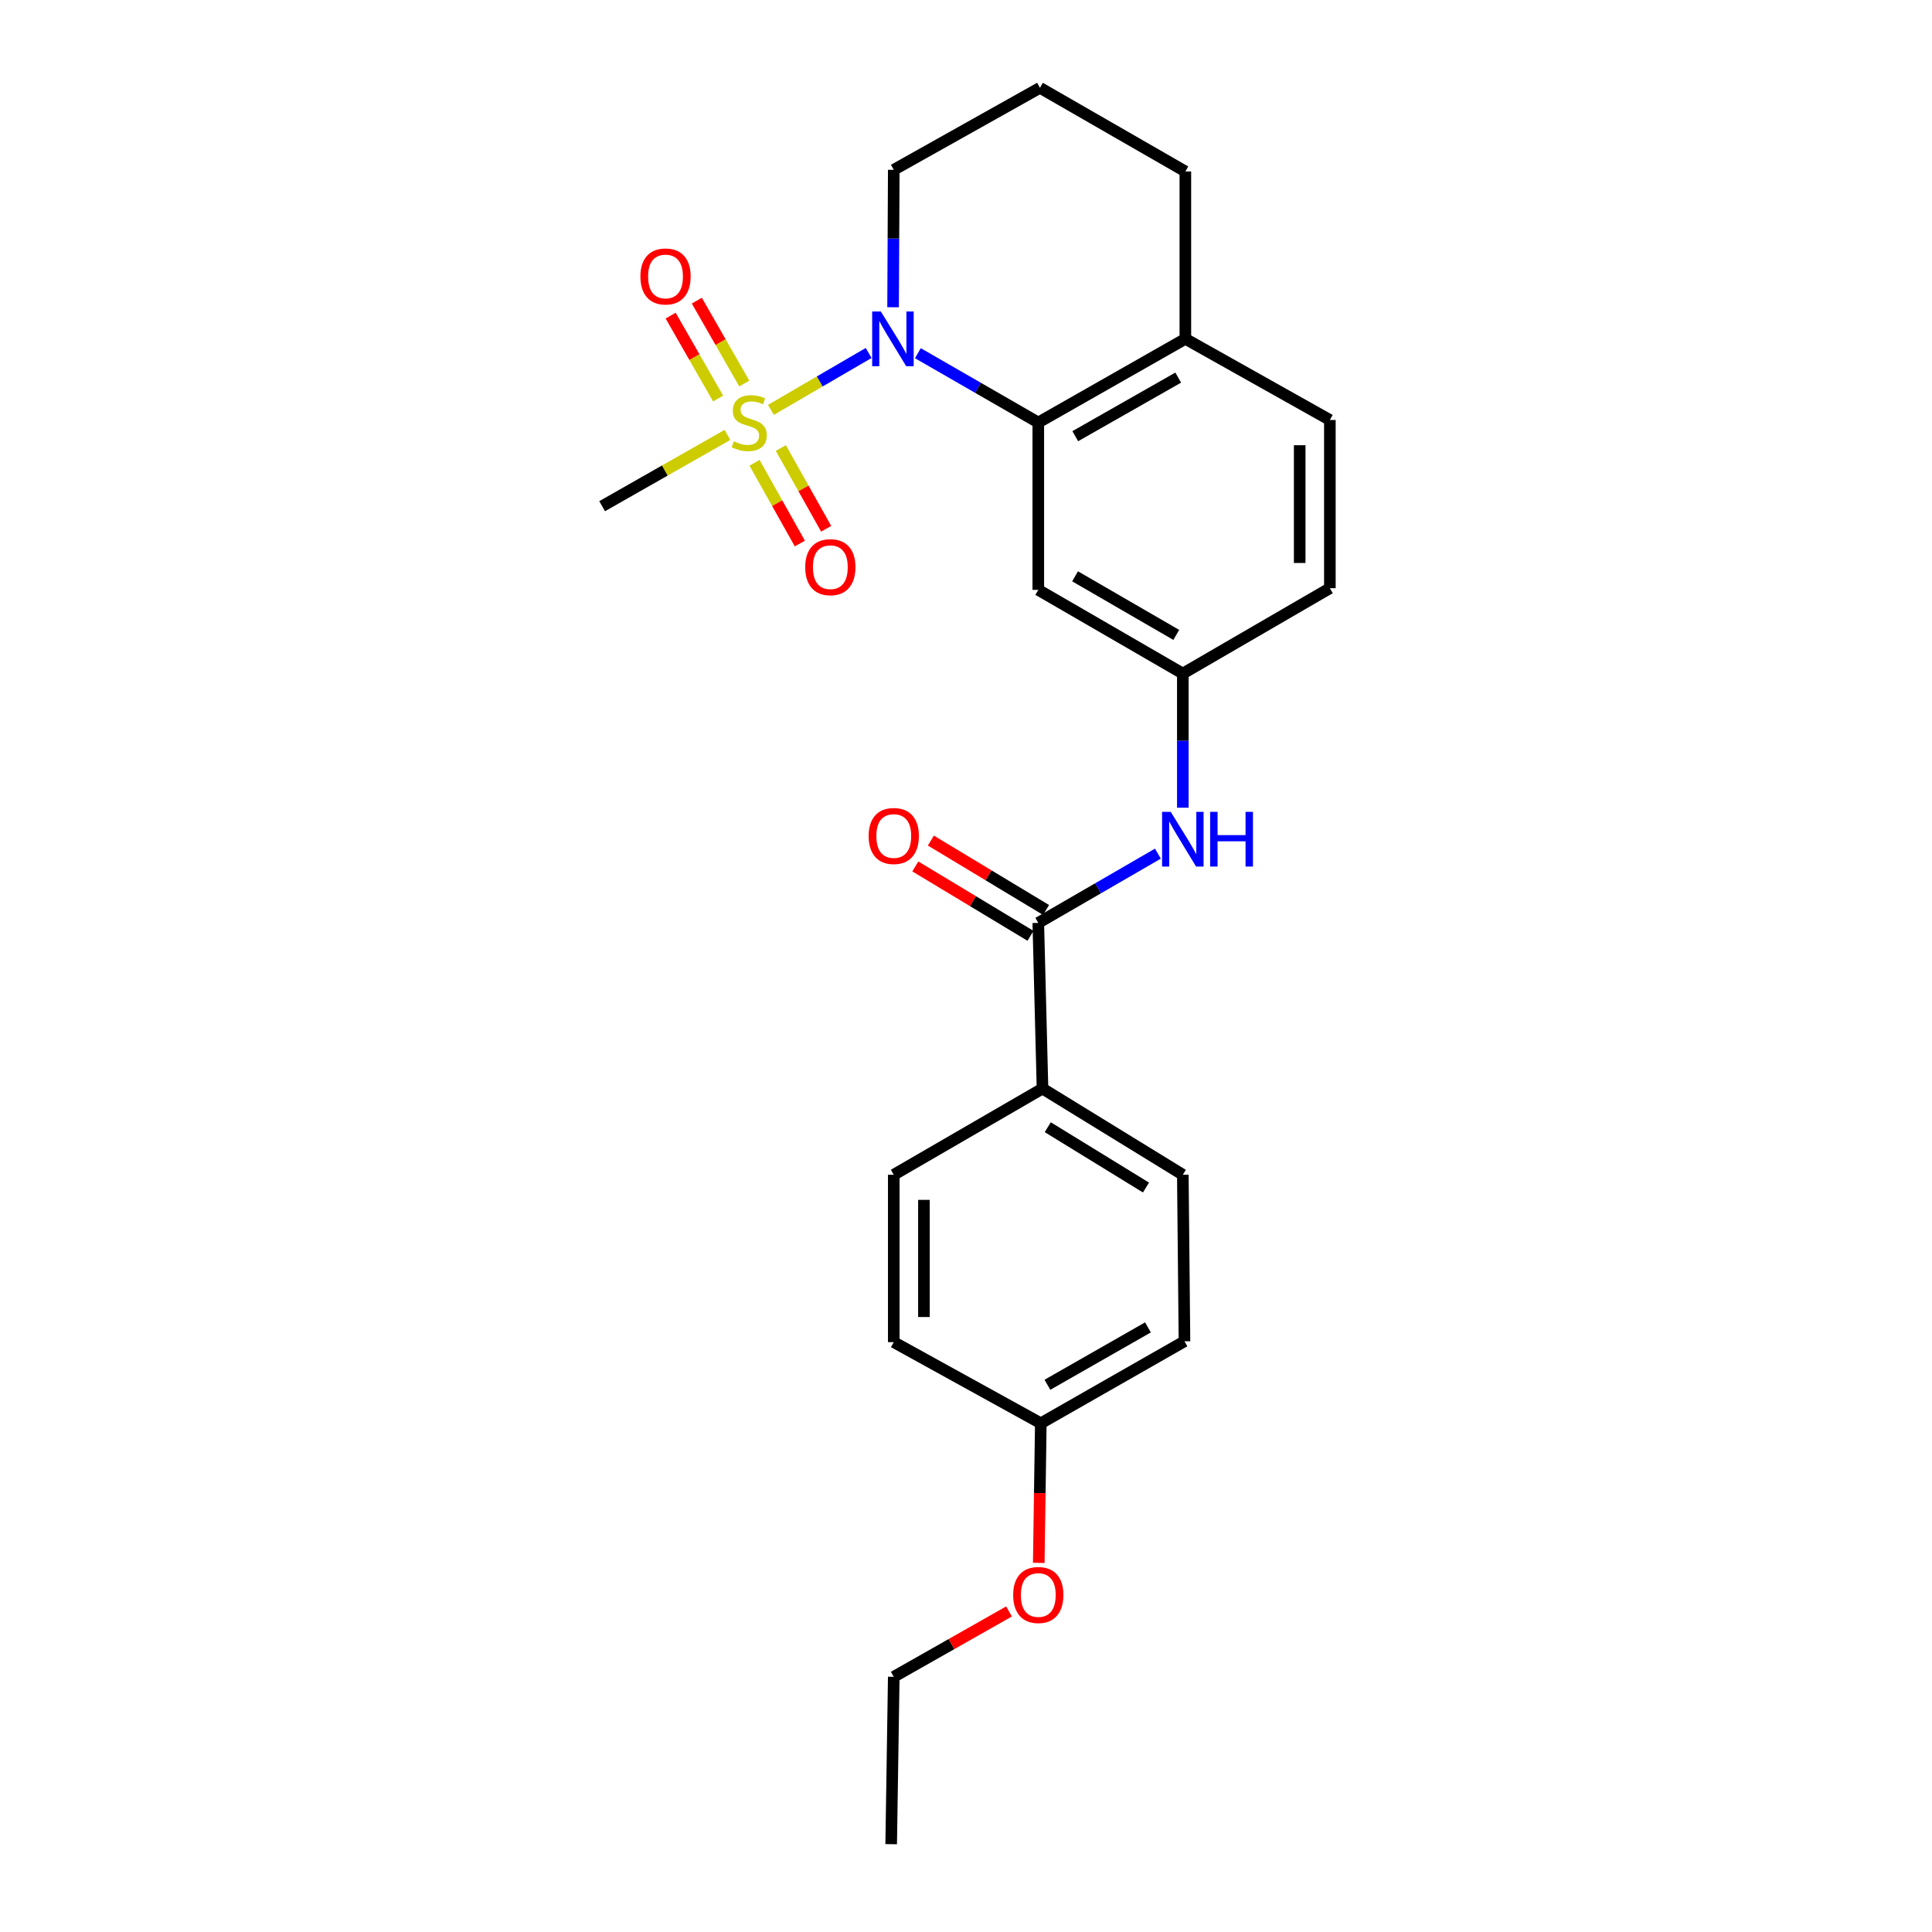 <?xml version='1.0' encoding='iso-8859-1'?>
<svg version='1.1' baseProfile='full'
              xmlns='http://www.w3.org/2000/svg'
                      xmlns:rdkit='http://www.rdkit.org/xml'
                      xmlns:xlink='http://www.w3.org/1999/xlink'
                  xml:space='preserve'
width='1000px' height='1000px' viewBox='0 0 1000 1000'>
<!-- END OF HEADER -->
<rect style='opacity:1.0;fill:#FFFFFF;stroke:none' width='1000' height='1000' x='0' y='0'> </rect>
<path class='bond-0' d='M 399.029,212.154 L 424.319,197.426' style='fill:none;fill-rule:evenodd;stroke:#CCCC00;stroke-width:6px;stroke-linecap:butt;stroke-linejoin:miter;stroke-opacity:1' />
<path class='bond-0' d='M 424.319,197.426 L 449.61,182.699' style='fill:none;fill-rule:evenodd;stroke:#0000FF;stroke-width:6px;stroke-linecap:butt;stroke-linejoin:miter;stroke-opacity:1' />
<path class='bond-5' d='M 390.543,239.54 L 402.272,260.438' style='fill:none;fill-rule:evenodd;stroke:#CCCC00;stroke-width:6px;stroke-linecap:butt;stroke-linejoin:miter;stroke-opacity:1' />
<path class='bond-5' d='M 402.272,260.438 L 414.001,281.336' style='fill:none;fill-rule:evenodd;stroke:#FF0000;stroke-width:6px;stroke-linecap:butt;stroke-linejoin:miter;stroke-opacity:1' />
<path class='bond-5' d='M 404.16,231.898 L 415.889,252.796' style='fill:none;fill-rule:evenodd;stroke:#CCCC00;stroke-width:6px;stroke-linecap:butt;stroke-linejoin:miter;stroke-opacity:1' />
<path class='bond-5' d='M 415.889,252.796 L 427.618,273.694' style='fill:none;fill-rule:evenodd;stroke:#FF0000;stroke-width:6px;stroke-linecap:butt;stroke-linejoin:miter;stroke-opacity:1' />
<path class='bond-6' d='M 385.242,198.516 L 372.96,177.061' style='fill:none;fill-rule:evenodd;stroke:#CCCC00;stroke-width:6px;stroke-linecap:butt;stroke-linejoin:miter;stroke-opacity:1' />
<path class='bond-6' d='M 372.96,177.061 L 360.678,155.606' style='fill:none;fill-rule:evenodd;stroke:#FF0000;stroke-width:6px;stroke-linecap:butt;stroke-linejoin:miter;stroke-opacity:1' />
<path class='bond-6' d='M 371.69,206.274 L 359.409,184.818' style='fill:none;fill-rule:evenodd;stroke:#CCCC00;stroke-width:6px;stroke-linecap:butt;stroke-linejoin:miter;stroke-opacity:1' />
<path class='bond-6' d='M 359.409,184.818 L 347.127,163.363' style='fill:none;fill-rule:evenodd;stroke:#FF0000;stroke-width:6px;stroke-linecap:butt;stroke-linejoin:miter;stroke-opacity:1' />
<path class='bond-14' d='M 376.528,225.105 L 344.096,243.553' style='fill:none;fill-rule:evenodd;stroke:#CCCC00;stroke-width:6px;stroke-linecap:butt;stroke-linejoin:miter;stroke-opacity:1' />
<path class='bond-14' d='M 344.096,243.553 L 311.665,262.001' style='fill:none;fill-rule:evenodd;stroke:#000000;stroke-width:6px;stroke-linecap:butt;stroke-linejoin:miter;stroke-opacity:1' />
<path class='bond-1' d='M 475.087,182.813 L 506.251,200.754' style='fill:none;fill-rule:evenodd;stroke:#0000FF;stroke-width:6px;stroke-linecap:butt;stroke-linejoin:miter;stroke-opacity:1' />
<path class='bond-1' d='M 506.251,200.754 L 537.415,218.695' style='fill:none;fill-rule:evenodd;stroke:#000000;stroke-width:6px;stroke-linecap:butt;stroke-linejoin:miter;stroke-opacity:1' />
<path class='bond-15' d='M 462.258,159.033 L 462.434,123.463' style='fill:none;fill-rule:evenodd;stroke:#0000FF;stroke-width:6px;stroke-linecap:butt;stroke-linejoin:miter;stroke-opacity:1' />
<path class='bond-15' d='M 462.434,123.463 L 462.611,87.893' style='fill:none;fill-rule:evenodd;stroke:#000000;stroke-width:6px;stroke-linecap:butt;stroke-linejoin:miter;stroke-opacity:1' />
<path class='bond-4' d='M 537.415,218.695 L 537.415,305.315' style='fill:none;fill-rule:evenodd;stroke:#000000;stroke-width:6px;stroke-linecap:butt;stroke-linejoin:miter;stroke-opacity:1' />
<path class='bond-9' d='M 537.415,218.695 L 613.539,175.38' style='fill:none;fill-rule:evenodd;stroke:#000000;stroke-width:6px;stroke-linecap:butt;stroke-linejoin:miter;stroke-opacity:1' />
<path class='bond-9' d='M 556.556,225.77 L 609.843,195.449' style='fill:none;fill-rule:evenodd;stroke:#000000;stroke-width:6px;stroke-linecap:butt;stroke-linejoin:miter;stroke-opacity:1' />
<path class='bond-2' d='M 537.415,477.688 L 568.372,459.765' style='fill:none;fill-rule:evenodd;stroke:#000000;stroke-width:6px;stroke-linecap:butt;stroke-linejoin:miter;stroke-opacity:1' />
<path class='bond-2' d='M 568.372,459.765 L 599.328,441.843' style='fill:none;fill-rule:evenodd;stroke:#0000FF;stroke-width:6px;stroke-linecap:butt;stroke-linejoin:miter;stroke-opacity:1' />
<path class='bond-7' d='M 537.415,477.688 L 539.602,563.44' style='fill:none;fill-rule:evenodd;stroke:#000000;stroke-width:6px;stroke-linecap:butt;stroke-linejoin:miter;stroke-opacity:1' />
<path class='bond-10' d='M 541.444,471 L 511.633,453.044' style='fill:none;fill-rule:evenodd;stroke:#000000;stroke-width:6px;stroke-linecap:butt;stroke-linejoin:miter;stroke-opacity:1' />
<path class='bond-10' d='M 511.633,453.044 L 481.822,435.087' style='fill:none;fill-rule:evenodd;stroke:#FF0000;stroke-width:6px;stroke-linecap:butt;stroke-linejoin:miter;stroke-opacity:1' />
<path class='bond-10' d='M 533.387,484.376 L 503.576,466.419' style='fill:none;fill-rule:evenodd;stroke:#000000;stroke-width:6px;stroke-linecap:butt;stroke-linejoin:miter;stroke-opacity:1' />
<path class='bond-10' d='M 503.576,466.419 L 473.765,448.463' style='fill:none;fill-rule:evenodd;stroke:#FF0000;stroke-width:6px;stroke-linecap:butt;stroke-linejoin:miter;stroke-opacity:1' />
<path class='bond-3' d='M 612.229,418.07 L 612.229,383.354' style='fill:none;fill-rule:evenodd;stroke:#0000FF;stroke-width:6px;stroke-linecap:butt;stroke-linejoin:miter;stroke-opacity:1' />
<path class='bond-3' d='M 612.229,383.354 L 612.229,348.638' style='fill:none;fill-rule:evenodd;stroke:#000000;stroke-width:6px;stroke-linecap:butt;stroke-linejoin:miter;stroke-opacity:1' />
<path class='bond-8' d='M 537.415,305.315 L 612.229,348.638' style='fill:none;fill-rule:evenodd;stroke:#000000;stroke-width:6px;stroke-linecap:butt;stroke-linejoin:miter;stroke-opacity:1' />
<path class='bond-8' d='M 556.462,298.301 L 608.832,328.627' style='fill:none;fill-rule:evenodd;stroke:#000000;stroke-width:6px;stroke-linecap:butt;stroke-linejoin:miter;stroke-opacity:1' />
<path class='bond-12' d='M 539.602,563.44 L 612.229,608.056' style='fill:none;fill-rule:evenodd;stroke:#000000;stroke-width:6px;stroke-linecap:butt;stroke-linejoin:miter;stroke-opacity:1' />
<path class='bond-12' d='M 542.322,583.438 L 593.161,614.669' style='fill:none;fill-rule:evenodd;stroke:#000000;stroke-width:6px;stroke-linecap:butt;stroke-linejoin:miter;stroke-opacity:1' />
<path class='bond-13' d='M 539.602,563.44 L 462.611,608.056' style='fill:none;fill-rule:evenodd;stroke:#000000;stroke-width:6px;stroke-linecap:butt;stroke-linejoin:miter;stroke-opacity:1' />
<path class='bond-26' d='M 612.229,348.638 L 688.335,304.456' style='fill:none;fill-rule:evenodd;stroke:#000000;stroke-width:6px;stroke-linecap:butt;stroke-linejoin:miter;stroke-opacity:1' />
<path class='bond-11' d='M 613.539,175.38 L 688.335,217.385' style='fill:none;fill-rule:evenodd;stroke:#000000;stroke-width:6px;stroke-linecap:butt;stroke-linejoin:miter;stroke-opacity:1' />
<path class='bond-25' d='M 613.539,175.38 L 613.539,88.752' style='fill:none;fill-rule:evenodd;stroke:#000000;stroke-width:6px;stroke-linecap:butt;stroke-linejoin:miter;stroke-opacity:1' />
<path class='bond-16' d='M 688.335,217.385 L 688.335,304.456' style='fill:none;fill-rule:evenodd;stroke:#000000;stroke-width:6px;stroke-linecap:butt;stroke-linejoin:miter;stroke-opacity:1' />
<path class='bond-16' d='M 672.72,230.446 L 672.72,291.395' style='fill:none;fill-rule:evenodd;stroke:#000000;stroke-width:6px;stroke-linecap:butt;stroke-linejoin:miter;stroke-opacity:1' />
<path class='bond-18' d='M 612.229,608.056 L 613.079,694.251' style='fill:none;fill-rule:evenodd;stroke:#000000;stroke-width:6px;stroke-linecap:butt;stroke-linejoin:miter;stroke-opacity:1' />
<path class='bond-19' d='M 462.611,608.056 L 462.611,694.685' style='fill:none;fill-rule:evenodd;stroke:#000000;stroke-width:6px;stroke-linecap:butt;stroke-linejoin:miter;stroke-opacity:1' />
<path class='bond-19' d='M 478.226,621.05 L 478.226,681.691' style='fill:none;fill-rule:evenodd;stroke:#000000;stroke-width:6px;stroke-linecap:butt;stroke-linejoin:miter;stroke-opacity:1' />
<path class='bond-21' d='M 462.611,87.893 L 538.283,45.455' style='fill:none;fill-rule:evenodd;stroke:#000000;stroke-width:6px;stroke-linecap:butt;stroke-linejoin:miter;stroke-opacity:1' />
<path class='bond-17' d='M 538.725,736.689 L 462.611,694.685' style='fill:none;fill-rule:evenodd;stroke:#000000;stroke-width:6px;stroke-linecap:butt;stroke-linejoin:miter;stroke-opacity:1' />
<path class='bond-20' d='M 538.725,736.689 L 538.192,772.818' style='fill:none;fill-rule:evenodd;stroke:#000000;stroke-width:6px;stroke-linecap:butt;stroke-linejoin:miter;stroke-opacity:1' />
<path class='bond-20' d='M 538.192,772.818 L 537.659,808.947' style='fill:none;fill-rule:evenodd;stroke:#FF0000;stroke-width:6px;stroke-linecap:butt;stroke-linejoin:miter;stroke-opacity:1' />
<path class='bond-27' d='M 538.725,736.689 L 613.079,694.251' style='fill:none;fill-rule:evenodd;stroke:#000000;stroke-width:6px;stroke-linecap:butt;stroke-linejoin:miter;stroke-opacity:1' />
<path class='bond-27' d='M 542.138,716.762 L 594.186,687.055' style='fill:none;fill-rule:evenodd;stroke:#000000;stroke-width:6px;stroke-linecap:butt;stroke-linejoin:miter;stroke-opacity:1' />
<path class='bond-23' d='M 522.265,834.08 L 492.438,850.998' style='fill:none;fill-rule:evenodd;stroke:#FF0000;stroke-width:6px;stroke-linecap:butt;stroke-linejoin:miter;stroke-opacity:1' />
<path class='bond-23' d='M 492.438,850.998 L 462.611,867.917' style='fill:none;fill-rule:evenodd;stroke:#000000;stroke-width:6px;stroke-linecap:butt;stroke-linejoin:miter;stroke-opacity:1' />
<path class='bond-22' d='M 538.283,45.455 L 613.539,88.752' style='fill:none;fill-rule:evenodd;stroke:#000000;stroke-width:6px;stroke-linecap:butt;stroke-linejoin:miter;stroke-opacity:1' />
<path class='bond-24' d='M 462.611,867.917 L 461.275,954.545' style='fill:none;fill-rule:evenodd;stroke:#000000;stroke-width:6px;stroke-linecap:butt;stroke-linejoin:miter;stroke-opacity:1' />
<path  class='atom-0' d='M 379.797 228.415
Q 380.117 228.535, 381.437 229.095
Q 382.757 229.655, 384.197 230.015
Q 385.677 230.335, 387.117 230.335
Q 389.797 230.335, 391.357 229.055
Q 392.917 227.735, 392.917 225.455
Q 392.917 223.895, 392.117 222.935
Q 391.357 221.975, 390.157 221.455
Q 388.957 220.935, 386.957 220.335
Q 384.437 219.575, 382.917 218.855
Q 381.437 218.135, 380.357 216.615
Q 379.317 215.095, 379.317 212.535
Q 379.317 208.975, 381.717 206.775
Q 384.157 204.575, 388.957 204.575
Q 392.237 204.575, 395.957 206.135
L 395.037 209.215
Q 391.637 207.815, 389.077 207.815
Q 386.317 207.815, 384.797 208.975
Q 383.277 210.095, 383.317 212.055
Q 383.317 213.575, 384.077 214.495
Q 384.877 215.415, 385.997 215.935
Q 387.157 216.455, 389.077 217.055
Q 391.637 217.855, 393.157 218.655
Q 394.677 219.455, 395.757 221.095
Q 396.877 222.695, 396.877 225.455
Q 396.877 229.375, 394.237 231.495
Q 391.637 233.575, 387.277 233.575
Q 384.757 233.575, 382.837 233.015
Q 380.957 232.495, 378.717 231.575
L 379.797 228.415
' fill='#CCCC00'/>
<path  class='atom-1' d='M 455.917 161.22
L 465.197 176.22
Q 466.117 177.7, 467.597 180.38
Q 469.077 183.06, 469.157 183.22
L 469.157 161.22
L 472.917 161.22
L 472.917 189.54
L 469.037 189.54
L 459.077 173.14
Q 457.917 171.22, 456.677 169.02
Q 455.477 166.82, 455.117 166.14
L 455.117 189.54
L 451.437 189.54
L 451.437 161.22
L 455.917 161.22
' fill='#0000FF'/>
<path  class='atom-4' d='M 605.969 420.213
L 615.249 435.213
Q 616.169 436.693, 617.649 439.373
Q 619.129 442.053, 619.209 442.213
L 619.209 420.213
L 622.969 420.213
L 622.969 448.533
L 619.089 448.533
L 609.129 432.133
Q 607.969 430.213, 606.729 428.013
Q 605.529 425.813, 605.169 425.133
L 605.169 448.533
L 601.489 448.533
L 601.489 420.213
L 605.969 420.213
' fill='#0000FF'/>
<path  class='atom-4' d='M 626.369 420.213
L 630.209 420.213
L 630.209 432.253
L 644.689 432.253
L 644.689 420.213
L 648.529 420.213
L 648.529 448.533
L 644.689 448.533
L 644.689 435.453
L 630.209 435.453
L 630.209 448.533
L 626.369 448.533
L 626.369 420.213
' fill='#0000FF'/>
<path  class='atom-6' d='M 416.776 293.571
Q 416.776 286.771, 420.136 282.971
Q 423.496 279.171, 429.776 279.171
Q 436.056 279.171, 439.416 282.971
Q 442.776 286.771, 442.776 293.571
Q 442.776 300.451, 439.376 304.371
Q 435.976 308.251, 429.776 308.251
Q 423.536 308.251, 420.136 304.371
Q 416.776 300.491, 416.776 293.571
M 429.776 305.051
Q 434.096 305.051, 436.416 302.171
Q 438.776 299.251, 438.776 293.571
Q 438.776 288.011, 436.416 285.211
Q 434.096 282.371, 429.776 282.371
Q 425.456 282.371, 423.096 285.171
Q 420.776 287.971, 420.776 293.571
Q 420.776 299.291, 423.096 302.171
Q 425.456 305.051, 429.776 305.051
' fill='#FF0000'/>
<path  class='atom-7' d='M 331.474 143.094
Q 331.474 136.294, 334.834 132.494
Q 338.194 128.694, 344.474 128.694
Q 350.754 128.694, 354.114 132.494
Q 357.474 136.294, 357.474 143.094
Q 357.474 149.974, 354.074 153.894
Q 350.674 157.774, 344.474 157.774
Q 338.234 157.774, 334.834 153.894
Q 331.474 150.014, 331.474 143.094
M 344.474 154.574
Q 348.794 154.574, 351.114 151.694
Q 353.474 148.774, 353.474 143.094
Q 353.474 137.534, 351.114 134.734
Q 348.794 131.894, 344.474 131.894
Q 340.154 131.894, 337.794 134.694
Q 335.474 137.494, 335.474 143.094
Q 335.474 148.814, 337.794 151.694
Q 340.154 154.574, 344.474 154.574
' fill='#FF0000'/>
<path  class='atom-11' d='M 449.611 432.71
Q 449.611 425.91, 452.971 422.11
Q 456.331 418.31, 462.611 418.31
Q 468.891 418.31, 472.251 422.11
Q 475.611 425.91, 475.611 432.71
Q 475.611 439.59, 472.211 443.51
Q 468.811 447.39, 462.611 447.39
Q 456.371 447.39, 452.971 443.51
Q 449.611 439.63, 449.611 432.71
M 462.611 444.19
Q 466.931 444.19, 469.251 441.31
Q 471.611 438.39, 471.611 432.71
Q 471.611 427.15, 469.251 424.35
Q 466.931 421.51, 462.611 421.51
Q 458.291 421.51, 455.931 424.31
Q 453.611 427.11, 453.611 432.71
Q 453.611 438.43, 455.931 441.31
Q 458.291 444.19, 462.611 444.19
' fill='#FF0000'/>
<path  class='atom-21' d='M 524.415 825.567
Q 524.415 818.767, 527.775 814.967
Q 531.135 811.167, 537.415 811.167
Q 543.695 811.167, 547.055 814.967
Q 550.415 818.767, 550.415 825.567
Q 550.415 832.447, 547.015 836.367
Q 543.615 840.247, 537.415 840.247
Q 531.175 840.247, 527.775 836.367
Q 524.415 832.487, 524.415 825.567
M 537.415 837.047
Q 541.735 837.047, 544.055 834.167
Q 546.415 831.247, 546.415 825.567
Q 546.415 820.007, 544.055 817.207
Q 541.735 814.367, 537.415 814.367
Q 533.095 814.367, 530.735 817.167
Q 528.415 819.967, 528.415 825.567
Q 528.415 831.287, 530.735 834.167
Q 533.095 837.047, 537.415 837.047
' fill='#FF0000'/>
</svg>

